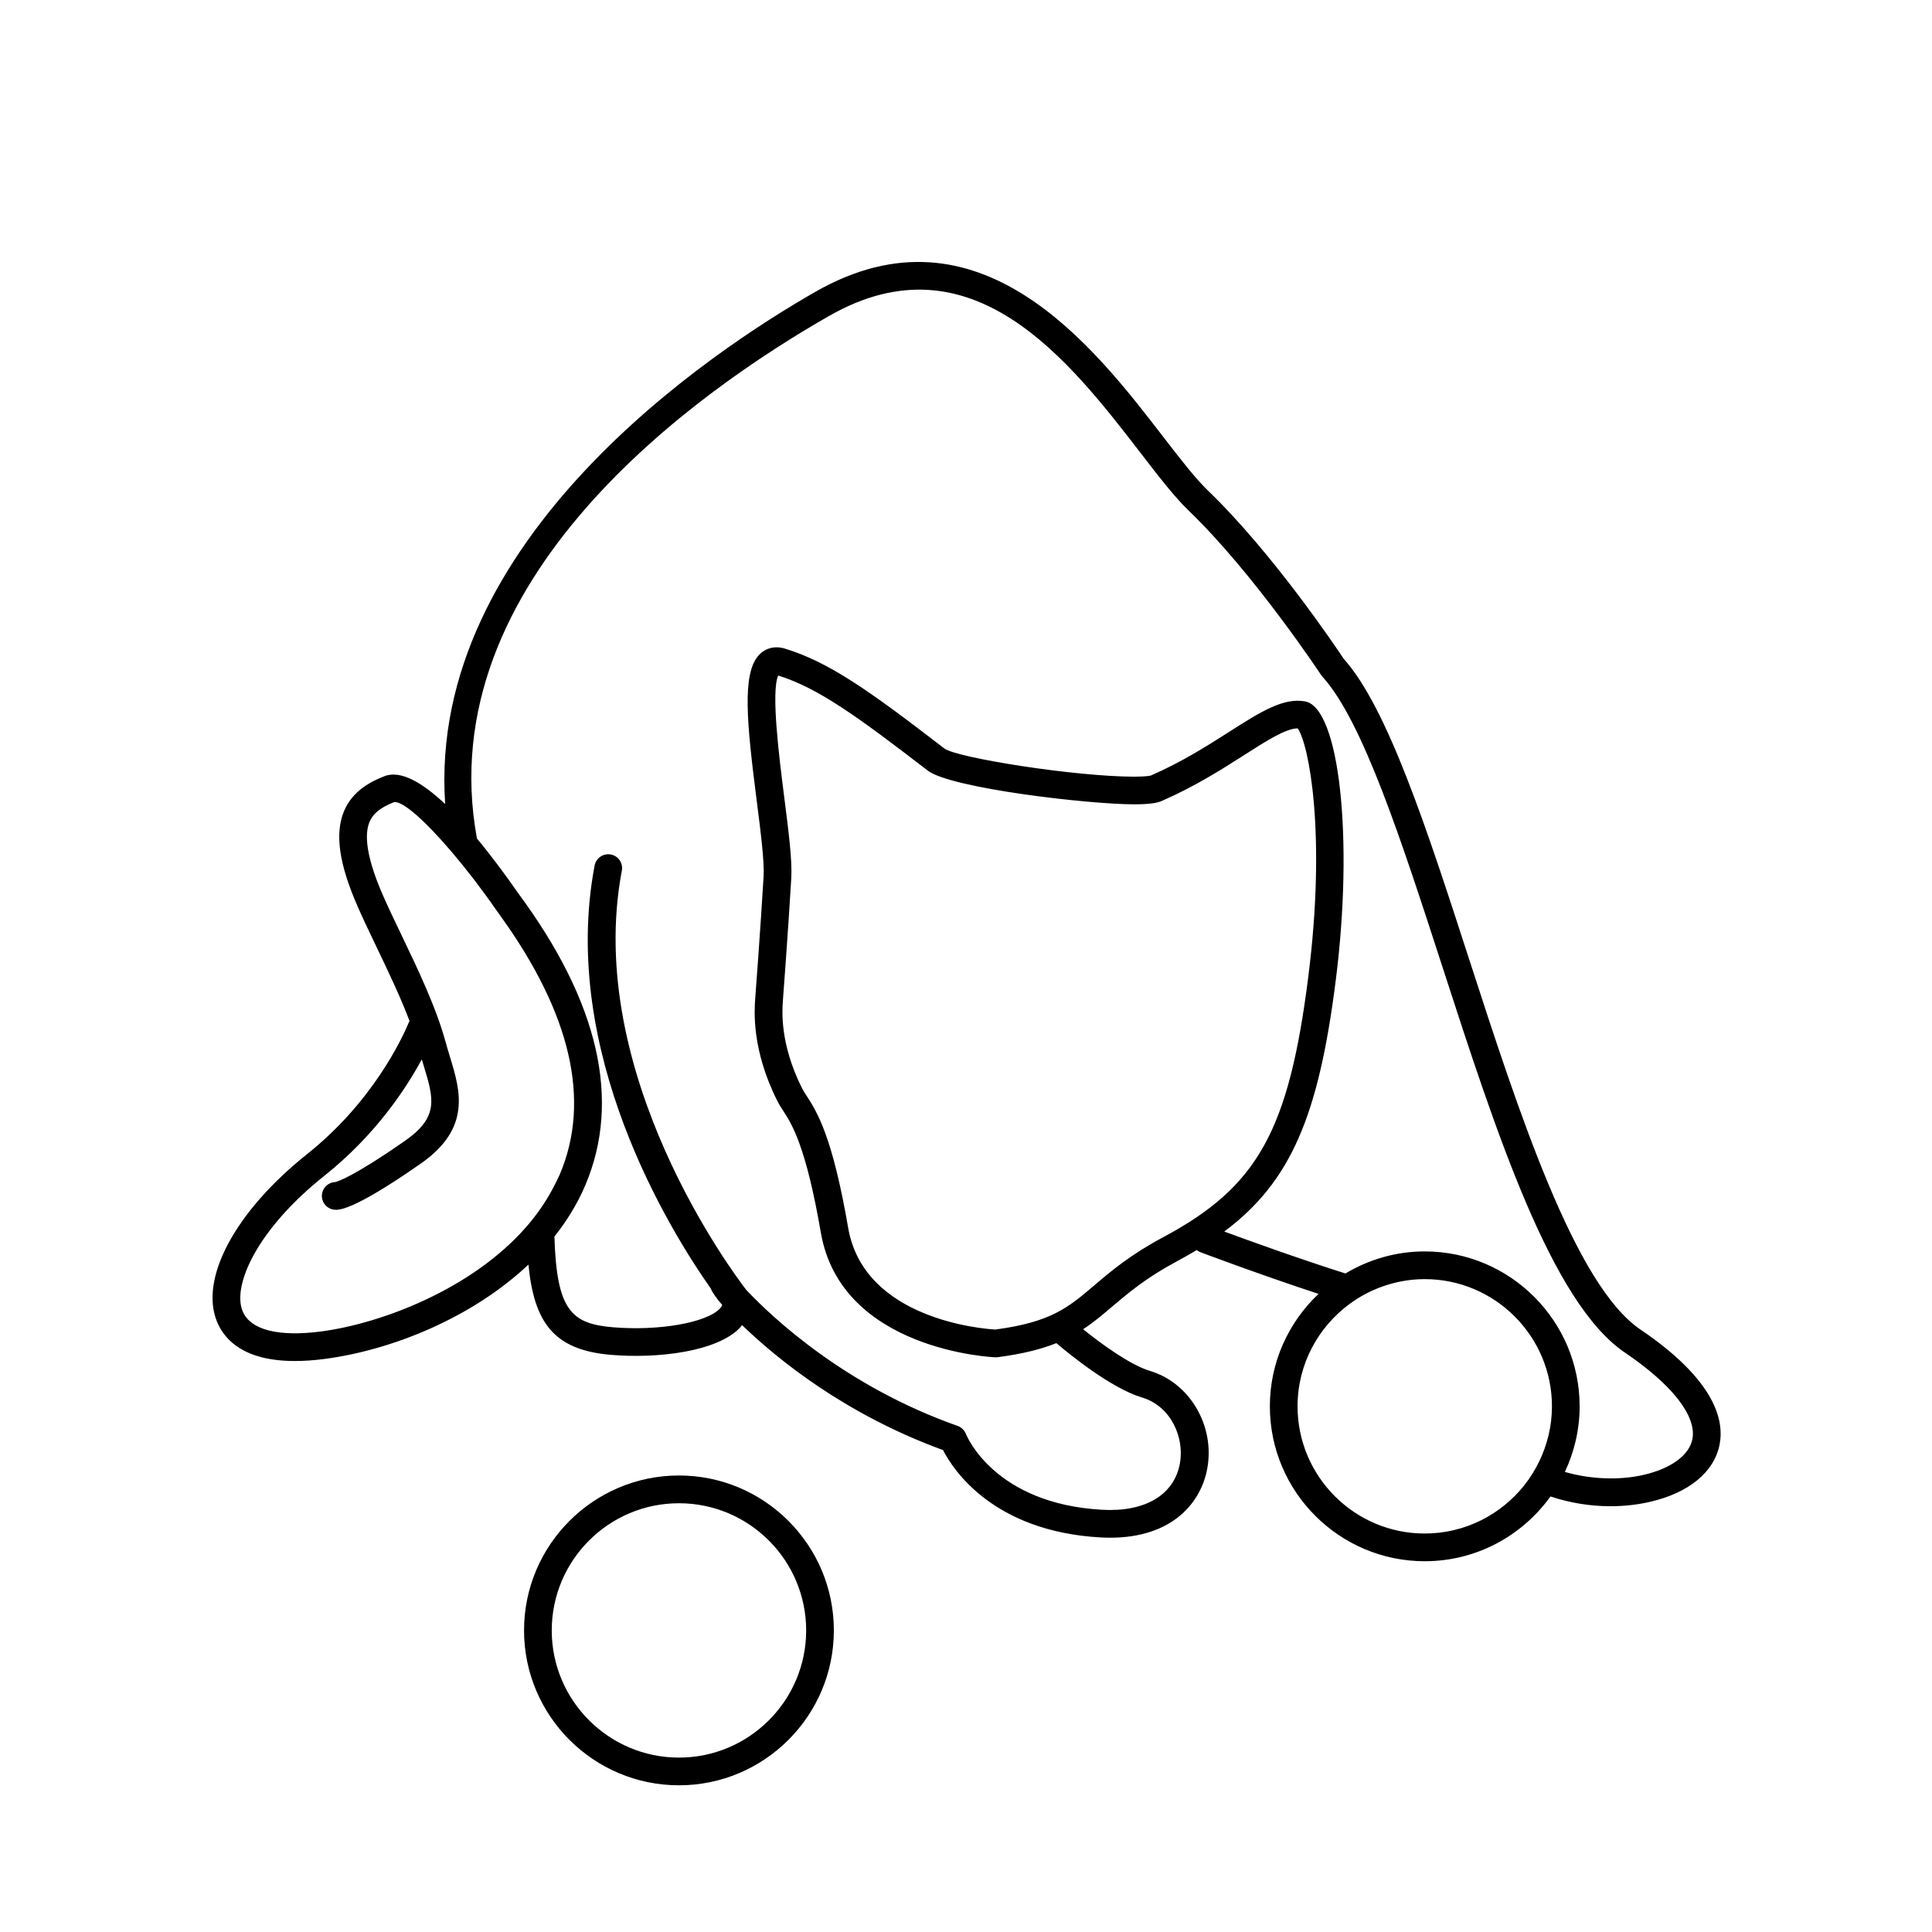 <?xml version="1.0" encoding="UTF-8"?>
<!-- Uploaded to: ICON Repo, www.iconrepo.com, Generator: ICON Repo Mixer Tools -->
<svg fill="#000000" width="800px" height="800px" version="1.1" viewBox="144 144 512 512" xmlns="http://www.w3.org/2000/svg">
 <g>
  <path d="m578.73 496.34c-17.398-11.785-32.344-57.871-45.523-98.539-11.035-34.051-21.473-66.23-33.125-79.23-1.918-2.887-18.777-28.012-35.988-44.594-3.371-3.246-7.359-8.418-11.98-14.41-18.168-23.582-48.594-63.059-92-38.25-27.227 15.559-102.95 65.496-98.137 135.77-5.91-5.566-11.738-9.094-16.098-7.387-3.523 1.375-8.469 3.844-10.73 9.309-2.457 5.949-1.305 13.969 3.641 25.246 1.461 3.336 3.199 6.961 5.019 10.762 2.977 6.207 6.242 13.008 8.711 19.527-1.875 4.539-9.652 21.383-27.129 35.301-19.105 15.219-28.672 33.125-23.82 44.566 2.09 4.926 7.391 10.273 20.566 10.27 2.383 0 5.027-0.172 7.957-0.559 17.719-2.328 38.918-10.836 53.949-24.988 1.484 15.234 6.621 22.605 21.723 23.902 12.281 1.066 28.289-0.75 34.395-7.246 0.191-0.203 0.316-0.422 0.484-0.629 9.359 9.027 27.312 23.66 53.258 33.117 2.715 5.281 13.336 21.543 41.727 23.156 0.891 0.051 1.758 0.07 2.606 0.07 16.516 0 24.133-9.371 25.73-18.488 1.98-11.262-4.699-22.562-15.211-25.711-5.231-1.566-12.898-7.16-17.719-11.047 2.742-1.793 5.141-3.805 7.691-5.984 4.207-3.57 8.961-7.621 17.125-11.992 1.848-0.988 3.602-1.996 5.297-3.008 0.25 0.188 0.492 0.383 0.801 0.508 0.188 0.07 15.316 5.793 31.473 11.113-7.914 7.488-12.898 18.055-12.898 29.797 0 22.637 18.414 41.051 41.051 41.051 13.723 0 25.859-6.793 33.316-17.164 5.144 1.719 10.586 2.586 15.84 2.586 3.613 0 7.129-0.383 10.375-1.125 10.445-2.367 17.234-7.949 18.625-15.336 1.227-6.535-1.418-17.094-21-30.367zm-295.21-27.258c-14.641 16.801-38.832 25.715-54.395 27.766-11.336 1.48-18.715-0.398-20.801-5.301-2.875-6.785 3.723-21.684 21.633-35.953 13.402-10.672 21.484-22.809 25.82-30.848 0.16 0.535 0.316 1.062 0.48 1.586 2.68 8.801 4.156 13.652-4.938 20-13.512 9.426-17.785 10.762-18.461 10.922-1.691 0.055-3.176 1.281-3.496 3.008-0.363 1.996 0.953 3.91 2.949 4.277 1.125 0.211 4.551 0.836 23.211-12.184 13.469-9.402 10.434-19.367 7.758-28.156-0.395-1.285-0.789-2.594-1.16-3.945-2.519-9.262-7.394-19.434-11.699-28.41-1.785-3.715-3.488-7.266-4.918-10.531-3.981-9.07-5.18-15.629-3.582-19.492 0.934-2.246 2.91-3.828 6.523-5.254 2.332-0.336 8.363 5.109 15.242 13.176 3.797 4.453 7.848 9.691 11.684 15.227 0.418 0.562 0.785 1.113 1.195 1.672 18.742 25.973 24.078 49.039 15.793 68.57-0.5 1.164-1.09 2.281-1.668 3.402-1.969 3.777-4.383 7.269-7.172 10.469zm168.86 2.719c-8.863 4.734-13.945 9.062-18.426 12.871-6.863 5.84-11.418 9.715-26.199 11.668-3.273-0.191-34.805-2.644-38.984-26.965-4.207-24.453-8.309-30.793-11.023-34.988-0.449-0.699-0.852-1.316-1.184-1.965-5.93-11.809-5.289-20.535-5.078-23.402 0 0 1.438-18.973 2.211-32.328 0.277-4.656-0.715-12.414-1.863-21.402-1.27-9.961-3.586-28.137-1.586-32.27 10.516 3.309 20.695 10.625 39.613 25.191 6.09 4.695 42.648 8.941 54.73 8.941 4.656 0 6.359-0.484 7.32-0.906 8.863-3.875 16.102-8.504 21.93-12.223 5.879-3.758 10.957-6.996 14.055-6.996h0.012c2.938 4.141 7.617 27.754 2.816 65.727-5.164 40.867-13.395 55.703-38.344 69.047zm69.188 78.598c-18.586 0-33.703-15.125-33.703-33.703 0-11.148 5.457-21.016 13.816-27.156 2.68-1.977 5.652-3.551 8.855-4.664 3.465-1.203 7.168-1.895 11.035-1.895 18.586 0 33.711 15.125 33.711 33.711 0 5.234-1.238 10.184-3.379 14.609-1.094 2.254-2.414 4.367-3.949 6.312-6.184 7.769-15.703 12.785-26.387 12.785zm70.938-25.062c-0.812 4.309-5.684 7.875-13.035 9.543-6.203 1.41-13.777 1.215-20.766-0.805 2.488-5.289 3.914-11.164 3.914-17.383 0-22.641-18.414-41.055-41.051-41.055-7.68 0-14.852 2.168-21.016 5.848-12.781-4.07-25.805-8.785-32.109-11.113 17.766-13.273 25.043-30.895 29.559-66.68 4.762-37.664 0.953-72.16-8.148-73.816-5.68-1.031-11.617 2.641-19.977 7.981-5.898 3.769-12.586 8.039-20.863 11.656-0.035 0.016-0.957 0.312-4.434 0.312-15.516 0-46.668-4.938-50.25-7.422-19.895-15.32-30.562-22.934-42.387-26.535-2.644-0.789-5.215-0.102-6.934 1.848-4.387 4.984-3.102 17.875-0.469 38.516 1.055 8.262 2.051 16.066 1.82 20.043-0.781 13.305-2.207 32.203-2.211 32.219-0.246 3.371-0.996 13.621 5.844 27.25 0.441 0.875 0.973 1.707 1.578 2.644 2.246 3.465 6 9.27 9.957 32.238 5.394 31.355 45.84 33.059 46.25 33.07h0.121c0.156 0 0.316-0.012 0.469-0.023 6.66-0.863 11.582-2.141 15.578-3.727 3.465 2.941 14.496 11.945 22.676 14.395 7.812 2.348 11.262 10.688 10.082 17.398-1.473 8.395-9.215 13.039-20.691 12.359-28.277-1.594-35.742-19.352-36.031-20.086-0.387-0.996-1.195-1.777-2.203-2.133-29.746-10.5-49.051-28.672-56.004-36.031-3.231-4.176-43.168-57.324-32.98-111.11 0.379-1.996-0.934-3.914-2.922-4.293-1.996-0.371-3.914 0.934-4.293 2.926-9.371 49.457 19.961 96.73 30.832 112.16 0.105 0.586 1.648 2.816 2.992 4.297-0.102 0.277-0.273 0.586-0.613 0.945-3.551 3.789-16.297 5.992-28.41 4.961-10.977-0.945-14.855-4.473-15.457-24.035 3.309-4.16 6.106-8.695 8.188-13.602 9.551-22.512 3.551-48.586-17.781-77.379-2.996-4.332-6.82-9.559-10.938-14.504-12.629-68.766 58.527-118.6 93.348-138.5 37.855-21.629 63.68 11.879 82.551 36.355 4.793 6.223 8.934 11.594 12.695 15.219 17.305 16.66 34.934 43.312 35.109 43.578 0.105 0.16 0.223 0.312 0.352 0.453 10.66 11.68 20.906 43.293 31.766 76.762 14.203 43.828 28.898 89.152 48.387 102.36 12.531 8.477 19.055 16.828 17.906 22.902z"/>
  <path d="m323.93 535.02c-22.637 0-41.051 18.414-41.051 41.051s18.414 41.051 41.051 41.051c22.637 0 41.051-18.414 41.051-41.051s-18.414-41.051-41.051-41.051zm0 74.762c-18.586 0-33.711-15.121-33.711-33.703 0-18.586 15.121-33.703 33.711-33.703s33.711 15.121 33.711 33.703-15.125 33.703-33.711 33.703z"/>
 </g>
</svg>